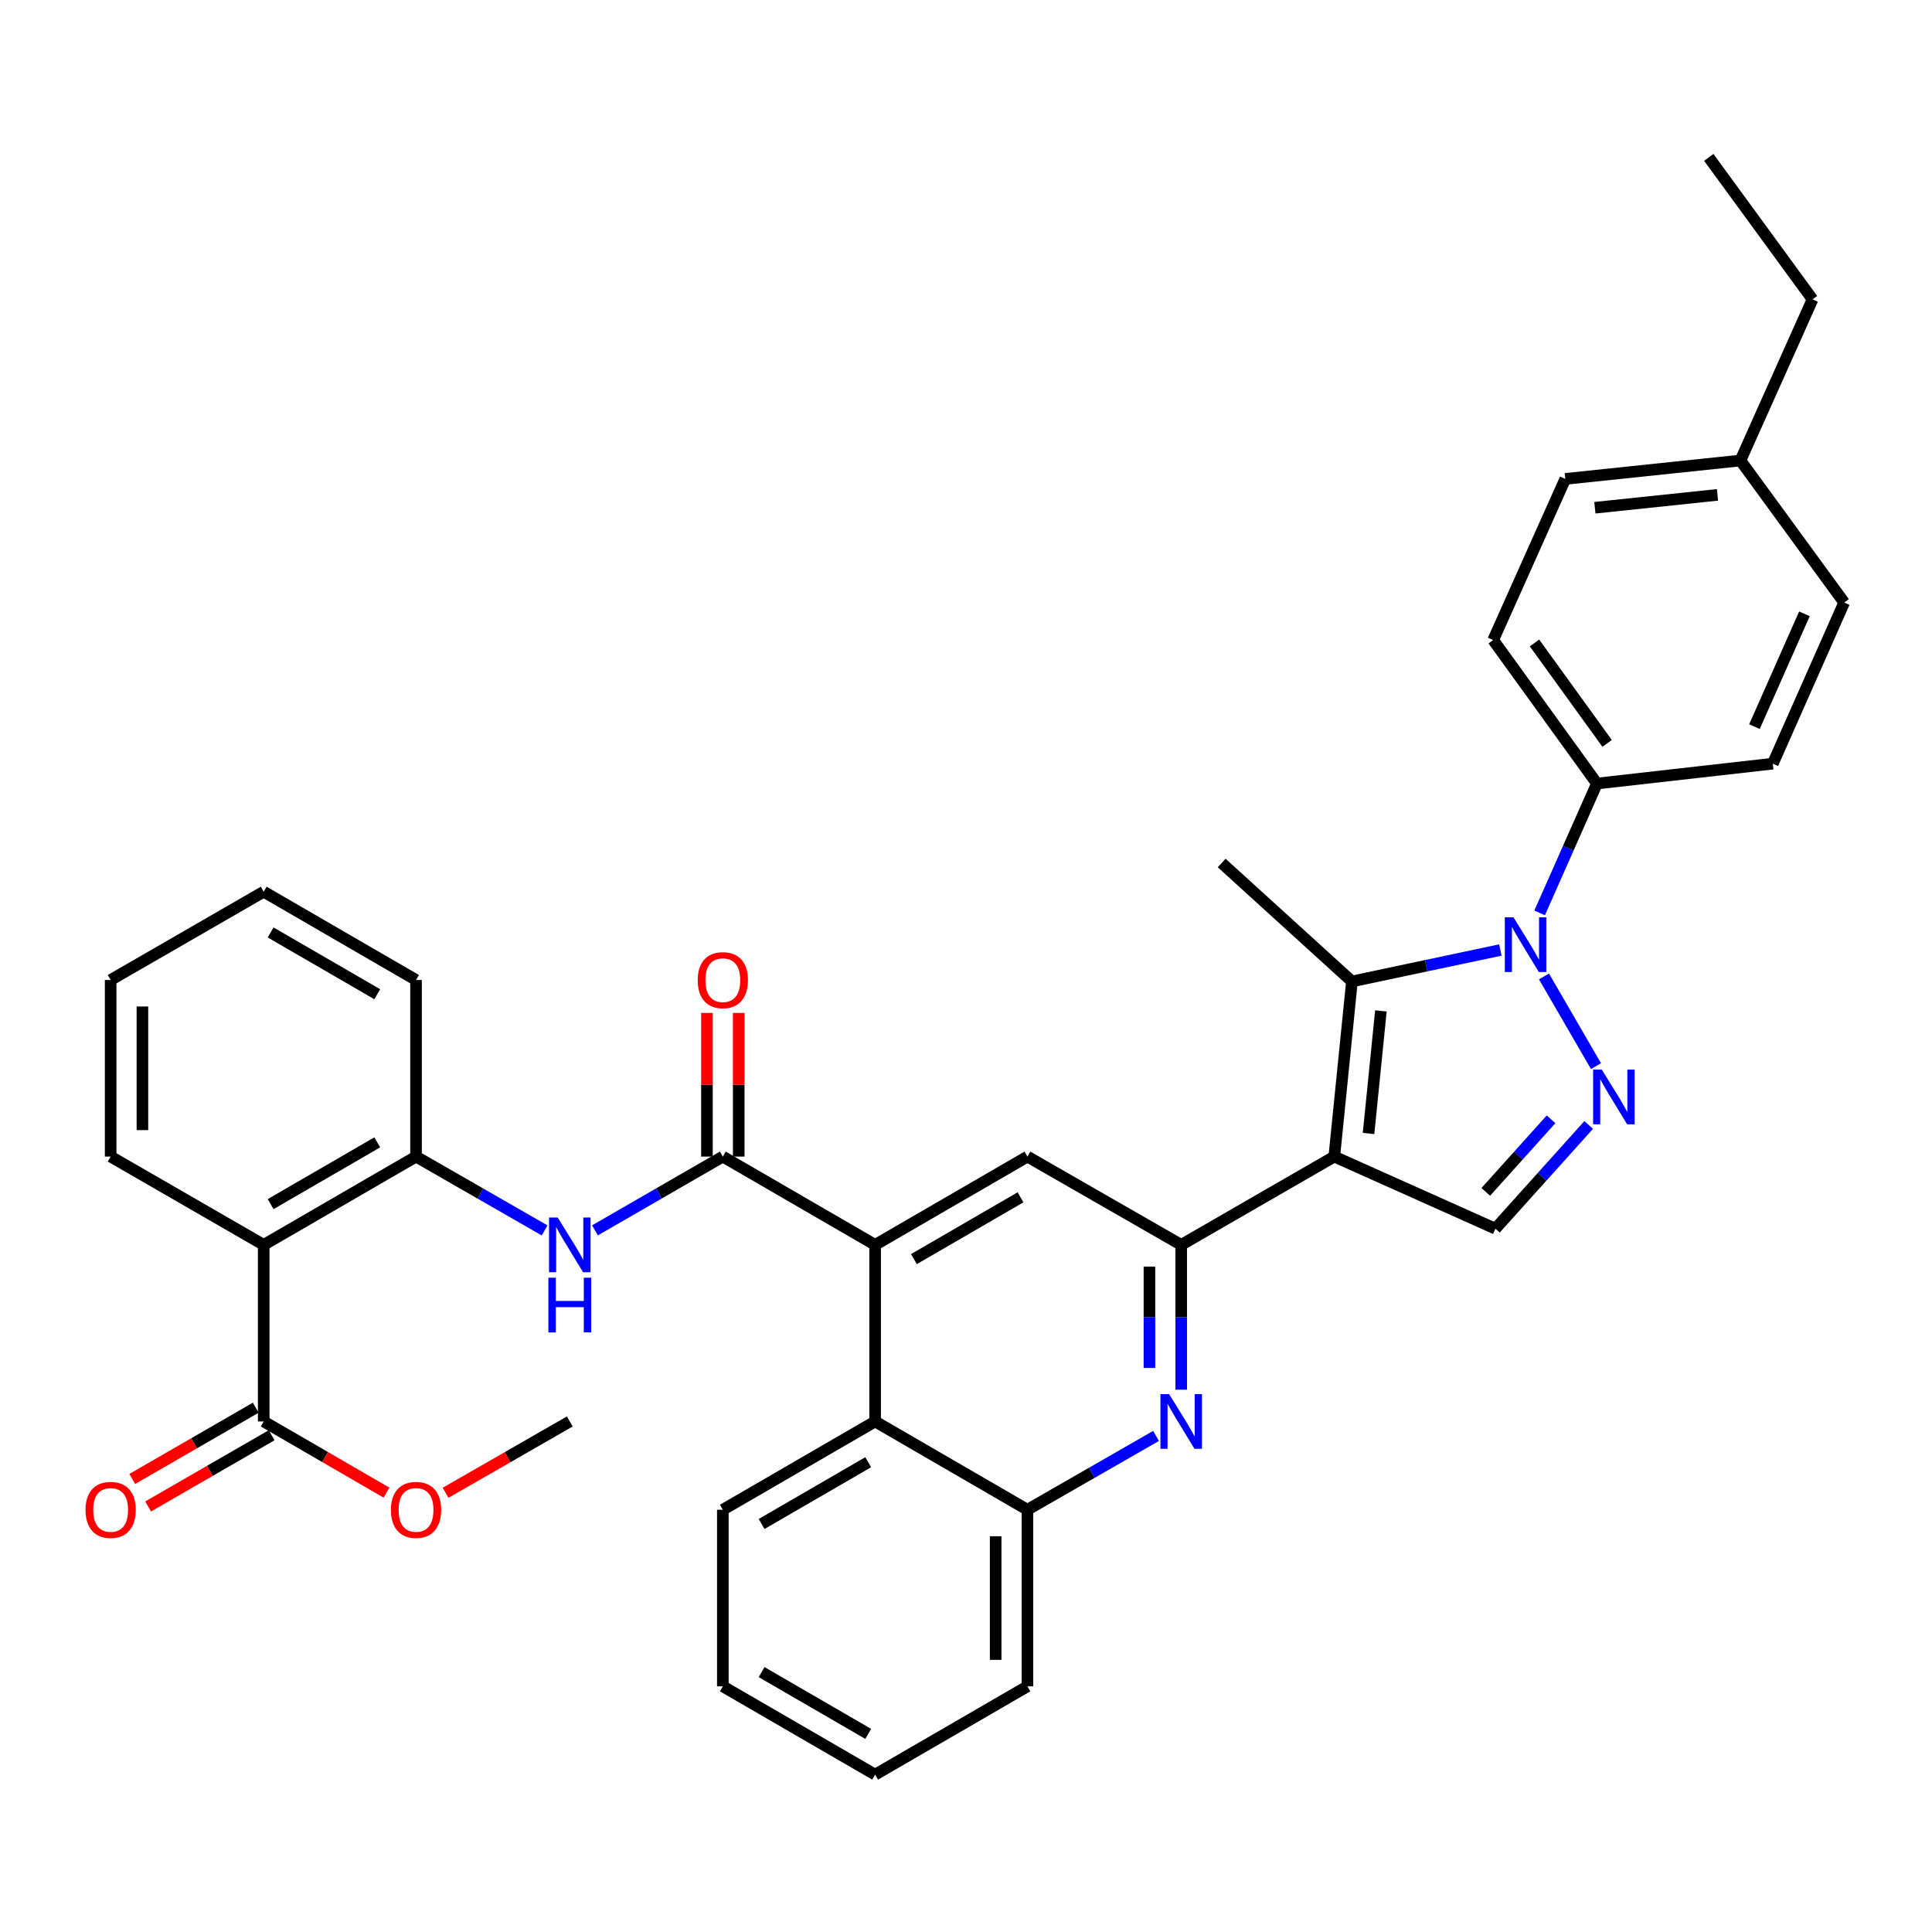 <?xml version='1.0' encoding='iso-8859-1'?>
<svg version='1.1' baseProfile='full'
              xmlns='http://www.w3.org/2000/svg'
                      xmlns:rdkit='http://www.rdkit.org/xml'
                      xmlns:xlink='http://www.w3.org/1999/xlink'
                  xml:space='preserve'
width='1000px' height='1000px' viewBox='0 0 1000 1000'>
<!-- END OF HEADER -->
<rect style='opacity:1.0;fill:#FFFFFF;stroke:none' width='1000' height='1000' x='0' y='0'> </rect>
<path class='bond-1' d='M 690.623,598.648 L 699.759,507.994' style='fill:none;fill-rule:evenodd;stroke:#000000;stroke-width:6px;stroke-linecap:butt;stroke-linejoin:miter;stroke-opacity:1' />
<path class='bond-1' d='M 708.355,586.698 L 714.75,523.241' style='fill:none;fill-rule:evenodd;stroke:#000000;stroke-width:6px;stroke-linecap:butt;stroke-linejoin:miter;stroke-opacity:1' />
<path class='bond-3' d='M 690.623,598.648 L 611.389,644.345' style='fill:none;fill-rule:evenodd;stroke:#000000;stroke-width:6px;stroke-linecap:butt;stroke-linejoin:miter;stroke-opacity:1' />
<path class='bond-7' d='M 690.623,598.648 L 774.023,635.967' style='fill:none;fill-rule:evenodd;stroke:#000000;stroke-width:6px;stroke-linecap:butt;stroke-linejoin:miter;stroke-opacity:1' />
<path class='bond-0' d='M 776.591,491.717 L 738.175,499.855' style='fill:none;fill-rule:evenodd;stroke:#0000FF;stroke-width:6px;stroke-linecap:butt;stroke-linejoin:miter;stroke-opacity:1' />
<path class='bond-0' d='M 738.175,499.855 L 699.759,507.994' style='fill:none;fill-rule:evenodd;stroke:#000000;stroke-width:6px;stroke-linecap:butt;stroke-linejoin:miter;stroke-opacity:1' />
<path class='bond-15' d='M 796.911,472.515 L 811.742,439.039' style='fill:none;fill-rule:evenodd;stroke:#0000FF;stroke-width:6px;stroke-linecap:butt;stroke-linejoin:miter;stroke-opacity:1' />
<path class='bond-15' d='M 811.742,439.039 L 826.572,405.564' style='fill:none;fill-rule:evenodd;stroke:#000000;stroke-width:6px;stroke-linecap:butt;stroke-linejoin:miter;stroke-opacity:1' />
<path class='bond-36' d='M 799.158,505.393 L 826.078,551.824' style='fill:none;fill-rule:evenodd;stroke:#0000FF;stroke-width:6px;stroke-linecap:butt;stroke-linejoin:miter;stroke-opacity:1' />
<path class='bond-20' d='M 699.759,507.994 L 632.337,446.684' style='fill:none;fill-rule:evenodd;stroke:#000000;stroke-width:6px;stroke-linecap:butt;stroke-linejoin:miter;stroke-opacity:1' />
<path class='bond-2' d='M 822.301,582.28 L 798.162,609.123' style='fill:none;fill-rule:evenodd;stroke:#0000FF;stroke-width:6px;stroke-linecap:butt;stroke-linejoin:miter;stroke-opacity:1' />
<path class='bond-2' d='M 798.162,609.123 L 774.023,635.967' style='fill:none;fill-rule:evenodd;stroke:#000000;stroke-width:6px;stroke-linecap:butt;stroke-linejoin:miter;stroke-opacity:1' />
<path class='bond-2' d='M 802.832,579.337 L 785.935,598.128' style='fill:none;fill-rule:evenodd;stroke:#0000FF;stroke-width:6px;stroke-linecap:butt;stroke-linejoin:miter;stroke-opacity:1' />
<path class='bond-2' d='M 785.935,598.128 L 769.037,616.918' style='fill:none;fill-rule:evenodd;stroke:#000000;stroke-width:6px;stroke-linecap:butt;stroke-linejoin:miter;stroke-opacity:1' />
<path class='bond-6' d='M 611.389,644.345 L 611.389,681.823' style='fill:none;fill-rule:evenodd;stroke:#000000;stroke-width:6px;stroke-linecap:butt;stroke-linejoin:miter;stroke-opacity:1' />
<path class='bond-6' d='M 611.389,681.823 L 611.389,719.302' style='fill:none;fill-rule:evenodd;stroke:#0000FF;stroke-width:6px;stroke-linecap:butt;stroke-linejoin:miter;stroke-opacity:1' />
<path class='bond-6' d='M 594.945,655.588 L 594.945,681.823' style='fill:none;fill-rule:evenodd;stroke:#000000;stroke-width:6px;stroke-linecap:butt;stroke-linejoin:miter;stroke-opacity:1' />
<path class='bond-6' d='M 594.945,681.823 L 594.945,708.059' style='fill:none;fill-rule:evenodd;stroke:#0000FF;stroke-width:6px;stroke-linecap:butt;stroke-linejoin:miter;stroke-opacity:1' />
<path class='bond-10' d='M 611.389,644.345 L 531.799,598.648' style='fill:none;fill-rule:evenodd;stroke:#000000;stroke-width:6px;stroke-linecap:butt;stroke-linejoin:miter;stroke-opacity:1' />
<path class='bond-4' d='M 374.134,598.648 L 452.967,644.345' style='fill:none;fill-rule:evenodd;stroke:#000000;stroke-width:6px;stroke-linecap:butt;stroke-linejoin:miter;stroke-opacity:1' />
<path class='bond-9' d='M 374.134,598.648 L 341.044,617.738' style='fill:none;fill-rule:evenodd;stroke:#000000;stroke-width:6px;stroke-linecap:butt;stroke-linejoin:miter;stroke-opacity:1' />
<path class='bond-9' d='M 341.044,617.738 L 307.954,636.829' style='fill:none;fill-rule:evenodd;stroke:#0000FF;stroke-width:6px;stroke-linecap:butt;stroke-linejoin:miter;stroke-opacity:1' />
<path class='bond-16' d='M 382.357,598.648 L 382.357,561.469' style='fill:none;fill-rule:evenodd;stroke:#000000;stroke-width:6px;stroke-linecap:butt;stroke-linejoin:miter;stroke-opacity:1' />
<path class='bond-16' d='M 382.357,561.469 L 382.357,524.29' style='fill:none;fill-rule:evenodd;stroke:#FF0000;stroke-width:6px;stroke-linecap:butt;stroke-linejoin:miter;stroke-opacity:1' />
<path class='bond-16' d='M 365.912,598.648 L 365.912,561.469' style='fill:none;fill-rule:evenodd;stroke:#000000;stroke-width:6px;stroke-linecap:butt;stroke-linejoin:miter;stroke-opacity:1' />
<path class='bond-16' d='M 365.912,561.469 L 365.912,524.29' style='fill:none;fill-rule:evenodd;stroke:#FF0000;stroke-width:6px;stroke-linecap:butt;stroke-linejoin:miter;stroke-opacity:1' />
<path class='bond-5' d='M 452.967,644.345 L 531.799,598.648' style='fill:none;fill-rule:evenodd;stroke:#000000;stroke-width:6px;stroke-linecap:butt;stroke-linejoin:miter;stroke-opacity:1' />
<path class='bond-5' d='M 473.038,651.717 L 528.221,619.729' style='fill:none;fill-rule:evenodd;stroke:#000000;stroke-width:6px;stroke-linecap:butt;stroke-linejoin:miter;stroke-opacity:1' />
<path class='bond-12' d='M 452.967,644.345 L 452.967,735.747' style='fill:none;fill-rule:evenodd;stroke:#000000;stroke-width:6px;stroke-linecap:butt;stroke-linejoin:miter;stroke-opacity:1' />
<path class='bond-14' d='M 598.355,743.231 L 565.077,762.338' style='fill:none;fill-rule:evenodd;stroke:#0000FF;stroke-width:6px;stroke-linecap:butt;stroke-linejoin:miter;stroke-opacity:1' />
<path class='bond-14' d='M 565.077,762.338 L 531.799,781.444' style='fill:none;fill-rule:evenodd;stroke:#000000;stroke-width:6px;stroke-linecap:butt;stroke-linejoin:miter;stroke-opacity:1' />
<path class='bond-8' d='M 136.496,644.345 L 215.337,598.648' style='fill:none;fill-rule:evenodd;stroke:#000000;stroke-width:6px;stroke-linecap:butt;stroke-linejoin:miter;stroke-opacity:1' />
<path class='bond-8' d='M 140.076,623.263 L 195.265,591.275' style='fill:none;fill-rule:evenodd;stroke:#000000;stroke-width:6px;stroke-linecap:butt;stroke-linejoin:miter;stroke-opacity:1' />
<path class='bond-13' d='M 136.496,644.345 L 136.496,735.747' style='fill:none;fill-rule:evenodd;stroke:#000000;stroke-width:6px;stroke-linecap:butt;stroke-linejoin:miter;stroke-opacity:1' />
<path class='bond-25' d='M 136.496,644.345 L 57.271,598.648' style='fill:none;fill-rule:evenodd;stroke:#000000;stroke-width:6px;stroke-linecap:butt;stroke-linejoin:miter;stroke-opacity:1' />
<path class='bond-11' d='M 281.893,636.861 L 248.615,617.754' style='fill:none;fill-rule:evenodd;stroke:#0000FF;stroke-width:6px;stroke-linecap:butt;stroke-linejoin:miter;stroke-opacity:1' />
<path class='bond-11' d='M 248.615,617.754 L 215.337,598.648' style='fill:none;fill-rule:evenodd;stroke:#000000;stroke-width:6px;stroke-linecap:butt;stroke-linejoin:miter;stroke-opacity:1' />
<path class='bond-26' d='M 215.337,598.648 L 215.337,507.245' style='fill:none;fill-rule:evenodd;stroke:#000000;stroke-width:6px;stroke-linecap:butt;stroke-linejoin:miter;stroke-opacity:1' />
<path class='bond-27' d='M 452.967,735.747 L 374.134,781.444' style='fill:none;fill-rule:evenodd;stroke:#000000;stroke-width:6px;stroke-linecap:butt;stroke-linejoin:miter;stroke-opacity:1' />
<path class='bond-27' d='M 449.389,756.829 L 394.206,788.817' style='fill:none;fill-rule:evenodd;stroke:#000000;stroke-width:6px;stroke-linecap:butt;stroke-linejoin:miter;stroke-opacity:1' />
<path class='bond-37' d='M 452.967,735.747 L 531.799,781.444' style='fill:none;fill-rule:evenodd;stroke:#000000;stroke-width:6px;stroke-linecap:butt;stroke-linejoin:miter;stroke-opacity:1' />
<path class='bond-17' d='M 132.388,728.625 L 100.418,747.065' style='fill:none;fill-rule:evenodd;stroke:#000000;stroke-width:6px;stroke-linecap:butt;stroke-linejoin:miter;stroke-opacity:1' />
<path class='bond-17' d='M 100.418,747.065 L 68.449,765.505' style='fill:none;fill-rule:evenodd;stroke:#FF0000;stroke-width:6px;stroke-linecap:butt;stroke-linejoin:miter;stroke-opacity:1' />
<path class='bond-17' d='M 140.604,742.87 L 108.635,761.31' style='fill:none;fill-rule:evenodd;stroke:#000000;stroke-width:6px;stroke-linecap:butt;stroke-linejoin:miter;stroke-opacity:1' />
<path class='bond-17' d='M 108.635,761.31 L 76.665,779.749' style='fill:none;fill-rule:evenodd;stroke:#FF0000;stroke-width:6px;stroke-linecap:butt;stroke-linejoin:miter;stroke-opacity:1' />
<path class='bond-21' d='M 136.496,735.747 L 168.277,754.168' style='fill:none;fill-rule:evenodd;stroke:#000000;stroke-width:6px;stroke-linecap:butt;stroke-linejoin:miter;stroke-opacity:1' />
<path class='bond-21' d='M 168.277,754.168 L 200.059,772.589' style='fill:none;fill-rule:evenodd;stroke:#FF0000;stroke-width:6px;stroke-linecap:butt;stroke-linejoin:miter;stroke-opacity:1' />
<path class='bond-28' d='M 531.799,781.444 L 531.799,872.847' style='fill:none;fill-rule:evenodd;stroke:#000000;stroke-width:6px;stroke-linecap:butt;stroke-linejoin:miter;stroke-opacity:1' />
<path class='bond-28' d='M 515.354,795.155 L 515.354,859.137' style='fill:none;fill-rule:evenodd;stroke:#000000;stroke-width:6px;stroke-linecap:butt;stroke-linejoin:miter;stroke-opacity:1' />
<path class='bond-18' d='M 826.572,405.564 L 772.872,331.281' style='fill:none;fill-rule:evenodd;stroke:#000000;stroke-width:6px;stroke-linecap:butt;stroke-linejoin:miter;stroke-opacity:1' />
<path class='bond-18' d='M 831.844,384.788 L 794.254,332.79' style='fill:none;fill-rule:evenodd;stroke:#000000;stroke-width:6px;stroke-linecap:butt;stroke-linejoin:miter;stroke-opacity:1' />
<path class='bond-19' d='M 826.572,405.564 L 917.601,395.268' style='fill:none;fill-rule:evenodd;stroke:#000000;stroke-width:6px;stroke-linecap:butt;stroke-linejoin:miter;stroke-opacity:1' />
<path class='bond-22' d='M 772.872,331.281 L 810.192,247.881' style='fill:none;fill-rule:evenodd;stroke:#000000;stroke-width:6px;stroke-linecap:butt;stroke-linejoin:miter;stroke-opacity:1' />
<path class='bond-23' d='M 917.601,395.268 L 954.545,311.868' style='fill:none;fill-rule:evenodd;stroke:#000000;stroke-width:6px;stroke-linecap:butt;stroke-linejoin:miter;stroke-opacity:1' />
<path class='bond-23' d='M 908.107,376.098 L 933.969,317.718' style='fill:none;fill-rule:evenodd;stroke:#000000;stroke-width:6px;stroke-linecap:butt;stroke-linejoin:miter;stroke-opacity:1' />
<path class='bond-30' d='M 230.632,772.663 L 262.78,754.205' style='fill:none;fill-rule:evenodd;stroke:#FF0000;stroke-width:6px;stroke-linecap:butt;stroke-linejoin:miter;stroke-opacity:1' />
<path class='bond-30' d='M 262.78,754.205 L 294.928,735.747' style='fill:none;fill-rule:evenodd;stroke:#000000;stroke-width:6px;stroke-linecap:butt;stroke-linejoin:miter;stroke-opacity:1' />
<path class='bond-39' d='M 810.192,247.881 L 900.846,238.362' style='fill:none;fill-rule:evenodd;stroke:#000000;stroke-width:6px;stroke-linecap:butt;stroke-linejoin:miter;stroke-opacity:1' />
<path class='bond-39' d='M 825.507,262.808 L 888.965,256.144' style='fill:none;fill-rule:evenodd;stroke:#000000;stroke-width:6px;stroke-linecap:butt;stroke-linejoin:miter;stroke-opacity:1' />
<path class='bond-24' d='M 954.545,311.868 L 900.846,238.362' style='fill:none;fill-rule:evenodd;stroke:#000000;stroke-width:6px;stroke-linecap:butt;stroke-linejoin:miter;stroke-opacity:1' />
<path class='bond-29' d='M 900.846,238.362 L 938.165,154.962' style='fill:none;fill-rule:evenodd;stroke:#000000;stroke-width:6px;stroke-linecap:butt;stroke-linejoin:miter;stroke-opacity:1' />
<path class='bond-40' d='M 57.271,598.648 L 57.271,507.245' style='fill:none;fill-rule:evenodd;stroke:#000000;stroke-width:6px;stroke-linecap:butt;stroke-linejoin:miter;stroke-opacity:1' />
<path class='bond-40' d='M 73.715,584.937 L 73.715,520.955' style='fill:none;fill-rule:evenodd;stroke:#000000;stroke-width:6px;stroke-linecap:butt;stroke-linejoin:miter;stroke-opacity:1' />
<path class='bond-32' d='M 215.337,507.245 L 136.496,461.548' style='fill:none;fill-rule:evenodd;stroke:#000000;stroke-width:6px;stroke-linecap:butt;stroke-linejoin:miter;stroke-opacity:1' />
<path class='bond-32' d='M 195.265,514.617 L 140.076,482.63' style='fill:none;fill-rule:evenodd;stroke:#000000;stroke-width:6px;stroke-linecap:butt;stroke-linejoin:miter;stroke-opacity:1' />
<path class='bond-33' d='M 374.134,781.444 L 374.134,872.847' style='fill:none;fill-rule:evenodd;stroke:#000000;stroke-width:6px;stroke-linecap:butt;stroke-linejoin:miter;stroke-opacity:1' />
<path class='bond-35' d='M 531.799,872.847 L 452.967,918.544' style='fill:none;fill-rule:evenodd;stroke:#000000;stroke-width:6px;stroke-linecap:butt;stroke-linejoin:miter;stroke-opacity:1' />
<path class='bond-34' d='M 938.165,154.962 L 884.456,81.456' style='fill:none;fill-rule:evenodd;stroke:#000000;stroke-width:6px;stroke-linecap:butt;stroke-linejoin:miter;stroke-opacity:1' />
<path class='bond-31' d='M 57.271,507.245 L 136.496,461.548' style='fill:none;fill-rule:evenodd;stroke:#000000;stroke-width:6px;stroke-linecap:butt;stroke-linejoin:miter;stroke-opacity:1' />
<path class='bond-38' d='M 374.134,872.847 L 452.967,918.544' style='fill:none;fill-rule:evenodd;stroke:#000000;stroke-width:6px;stroke-linecap:butt;stroke-linejoin:miter;stroke-opacity:1' />
<path class='bond-38' d='M 394.206,865.475 L 449.389,897.463' style='fill:none;fill-rule:evenodd;stroke:#000000;stroke-width:6px;stroke-linecap:butt;stroke-linejoin:miter;stroke-opacity:1' />
<path  class='atom-1' d='M 783.367 474.795
L 792.647 489.795
Q 793.567 491.275, 795.047 493.955
Q 796.527 496.635, 796.607 496.795
L 796.607 474.795
L 800.367 474.795
L 800.367 503.115
L 796.487 503.115
L 786.527 486.715
Q 785.367 484.795, 784.127 482.595
Q 782.927 480.395, 782.567 479.715
L 782.567 503.115
L 778.887 503.115
L 778.887 474.795
L 783.367 474.795
' fill='#0000FF'/>
<path  class='atom-3' d='M 829.073 553.627
L 838.353 568.627
Q 839.273 570.107, 840.753 572.787
Q 842.233 575.467, 842.313 575.627
L 842.313 553.627
L 846.073 553.627
L 846.073 581.947
L 842.193 581.947
L 832.233 565.547
Q 831.073 563.627, 829.833 561.427
Q 828.633 559.227, 828.273 558.547
L 828.273 581.947
L 824.593 581.947
L 824.593 553.627
L 829.073 553.627
' fill='#0000FF'/>
<path  class='atom-7' d='M 605.129 721.587
L 614.409 736.587
Q 615.329 738.067, 616.809 740.747
Q 618.289 743.427, 618.369 743.587
L 618.369 721.587
L 622.129 721.587
L 622.129 749.907
L 618.249 749.907
L 608.289 733.507
Q 607.129 731.587, 605.889 729.387
Q 604.689 727.187, 604.329 726.507
L 604.329 749.907
L 600.649 749.907
L 600.649 721.587
L 605.129 721.587
' fill='#0000FF'/>
<path  class='atom-10' d='M 288.668 630.185
L 297.948 645.185
Q 298.868 646.665, 300.348 649.345
Q 301.828 652.025, 301.908 652.185
L 301.908 630.185
L 305.668 630.185
L 305.668 658.505
L 301.788 658.505
L 291.828 642.105
Q 290.668 640.185, 289.428 637.985
Q 288.228 635.785, 287.868 635.105
L 287.868 658.505
L 284.188 658.505
L 284.188 630.185
L 288.668 630.185
' fill='#0000FF'/>
<path  class='atom-10' d='M 283.848 661.337
L 287.688 661.337
L 287.688 673.377
L 302.168 673.377
L 302.168 661.337
L 306.008 661.337
L 306.008 689.657
L 302.168 689.657
L 302.168 676.577
L 287.688 676.577
L 287.688 689.657
L 283.848 689.657
L 283.848 661.337
' fill='#0000FF'/>
<path  class='atom-17' d='M 361.134 507.325
Q 361.134 500.525, 364.494 496.725
Q 367.854 492.925, 374.134 492.925
Q 380.414 492.925, 383.774 496.725
Q 387.134 500.525, 387.134 507.325
Q 387.134 514.205, 383.734 518.125
Q 380.334 522.005, 374.134 522.005
Q 367.894 522.005, 364.494 518.125
Q 361.134 514.245, 361.134 507.325
M 374.134 518.805
Q 378.454 518.805, 380.774 515.925
Q 383.134 513.005, 383.134 507.325
Q 383.134 501.765, 380.774 498.965
Q 378.454 496.125, 374.134 496.125
Q 369.814 496.125, 367.454 498.925
Q 365.134 501.725, 365.134 507.325
Q 365.134 513.045, 367.454 515.925
Q 369.814 518.805, 374.134 518.805
' fill='#FF0000'/>
<path  class='atom-18' d='M 44.271 781.524
Q 44.271 774.724, 47.631 770.924
Q 50.991 767.124, 57.271 767.124
Q 63.551 767.124, 66.911 770.924
Q 70.271 774.724, 70.271 781.524
Q 70.271 788.404, 66.871 792.324
Q 63.471 796.204, 57.271 796.204
Q 51.031 796.204, 47.631 792.324
Q 44.271 788.444, 44.271 781.524
M 57.271 793.004
Q 61.591 793.004, 63.911 790.124
Q 66.271 787.204, 66.271 781.524
Q 66.271 775.964, 63.911 773.164
Q 61.591 770.324, 57.271 770.324
Q 52.951 770.324, 50.591 773.124
Q 48.271 775.924, 48.271 781.524
Q 48.271 787.244, 50.591 790.124
Q 52.951 793.004, 57.271 793.004
' fill='#FF0000'/>
<path  class='atom-22' d='M 202.337 781.524
Q 202.337 774.724, 205.697 770.924
Q 209.057 767.124, 215.337 767.124
Q 221.617 767.124, 224.977 770.924
Q 228.337 774.724, 228.337 781.524
Q 228.337 788.404, 224.937 792.324
Q 221.537 796.204, 215.337 796.204
Q 209.097 796.204, 205.697 792.324
Q 202.337 788.444, 202.337 781.524
M 215.337 793.004
Q 219.657 793.004, 221.977 790.124
Q 224.337 787.204, 224.337 781.524
Q 224.337 775.964, 221.977 773.164
Q 219.657 770.324, 215.337 770.324
Q 211.017 770.324, 208.657 773.124
Q 206.337 775.924, 206.337 781.524
Q 206.337 787.244, 208.657 790.124
Q 211.017 793.004, 215.337 793.004
' fill='#FF0000'/>
</svg>
